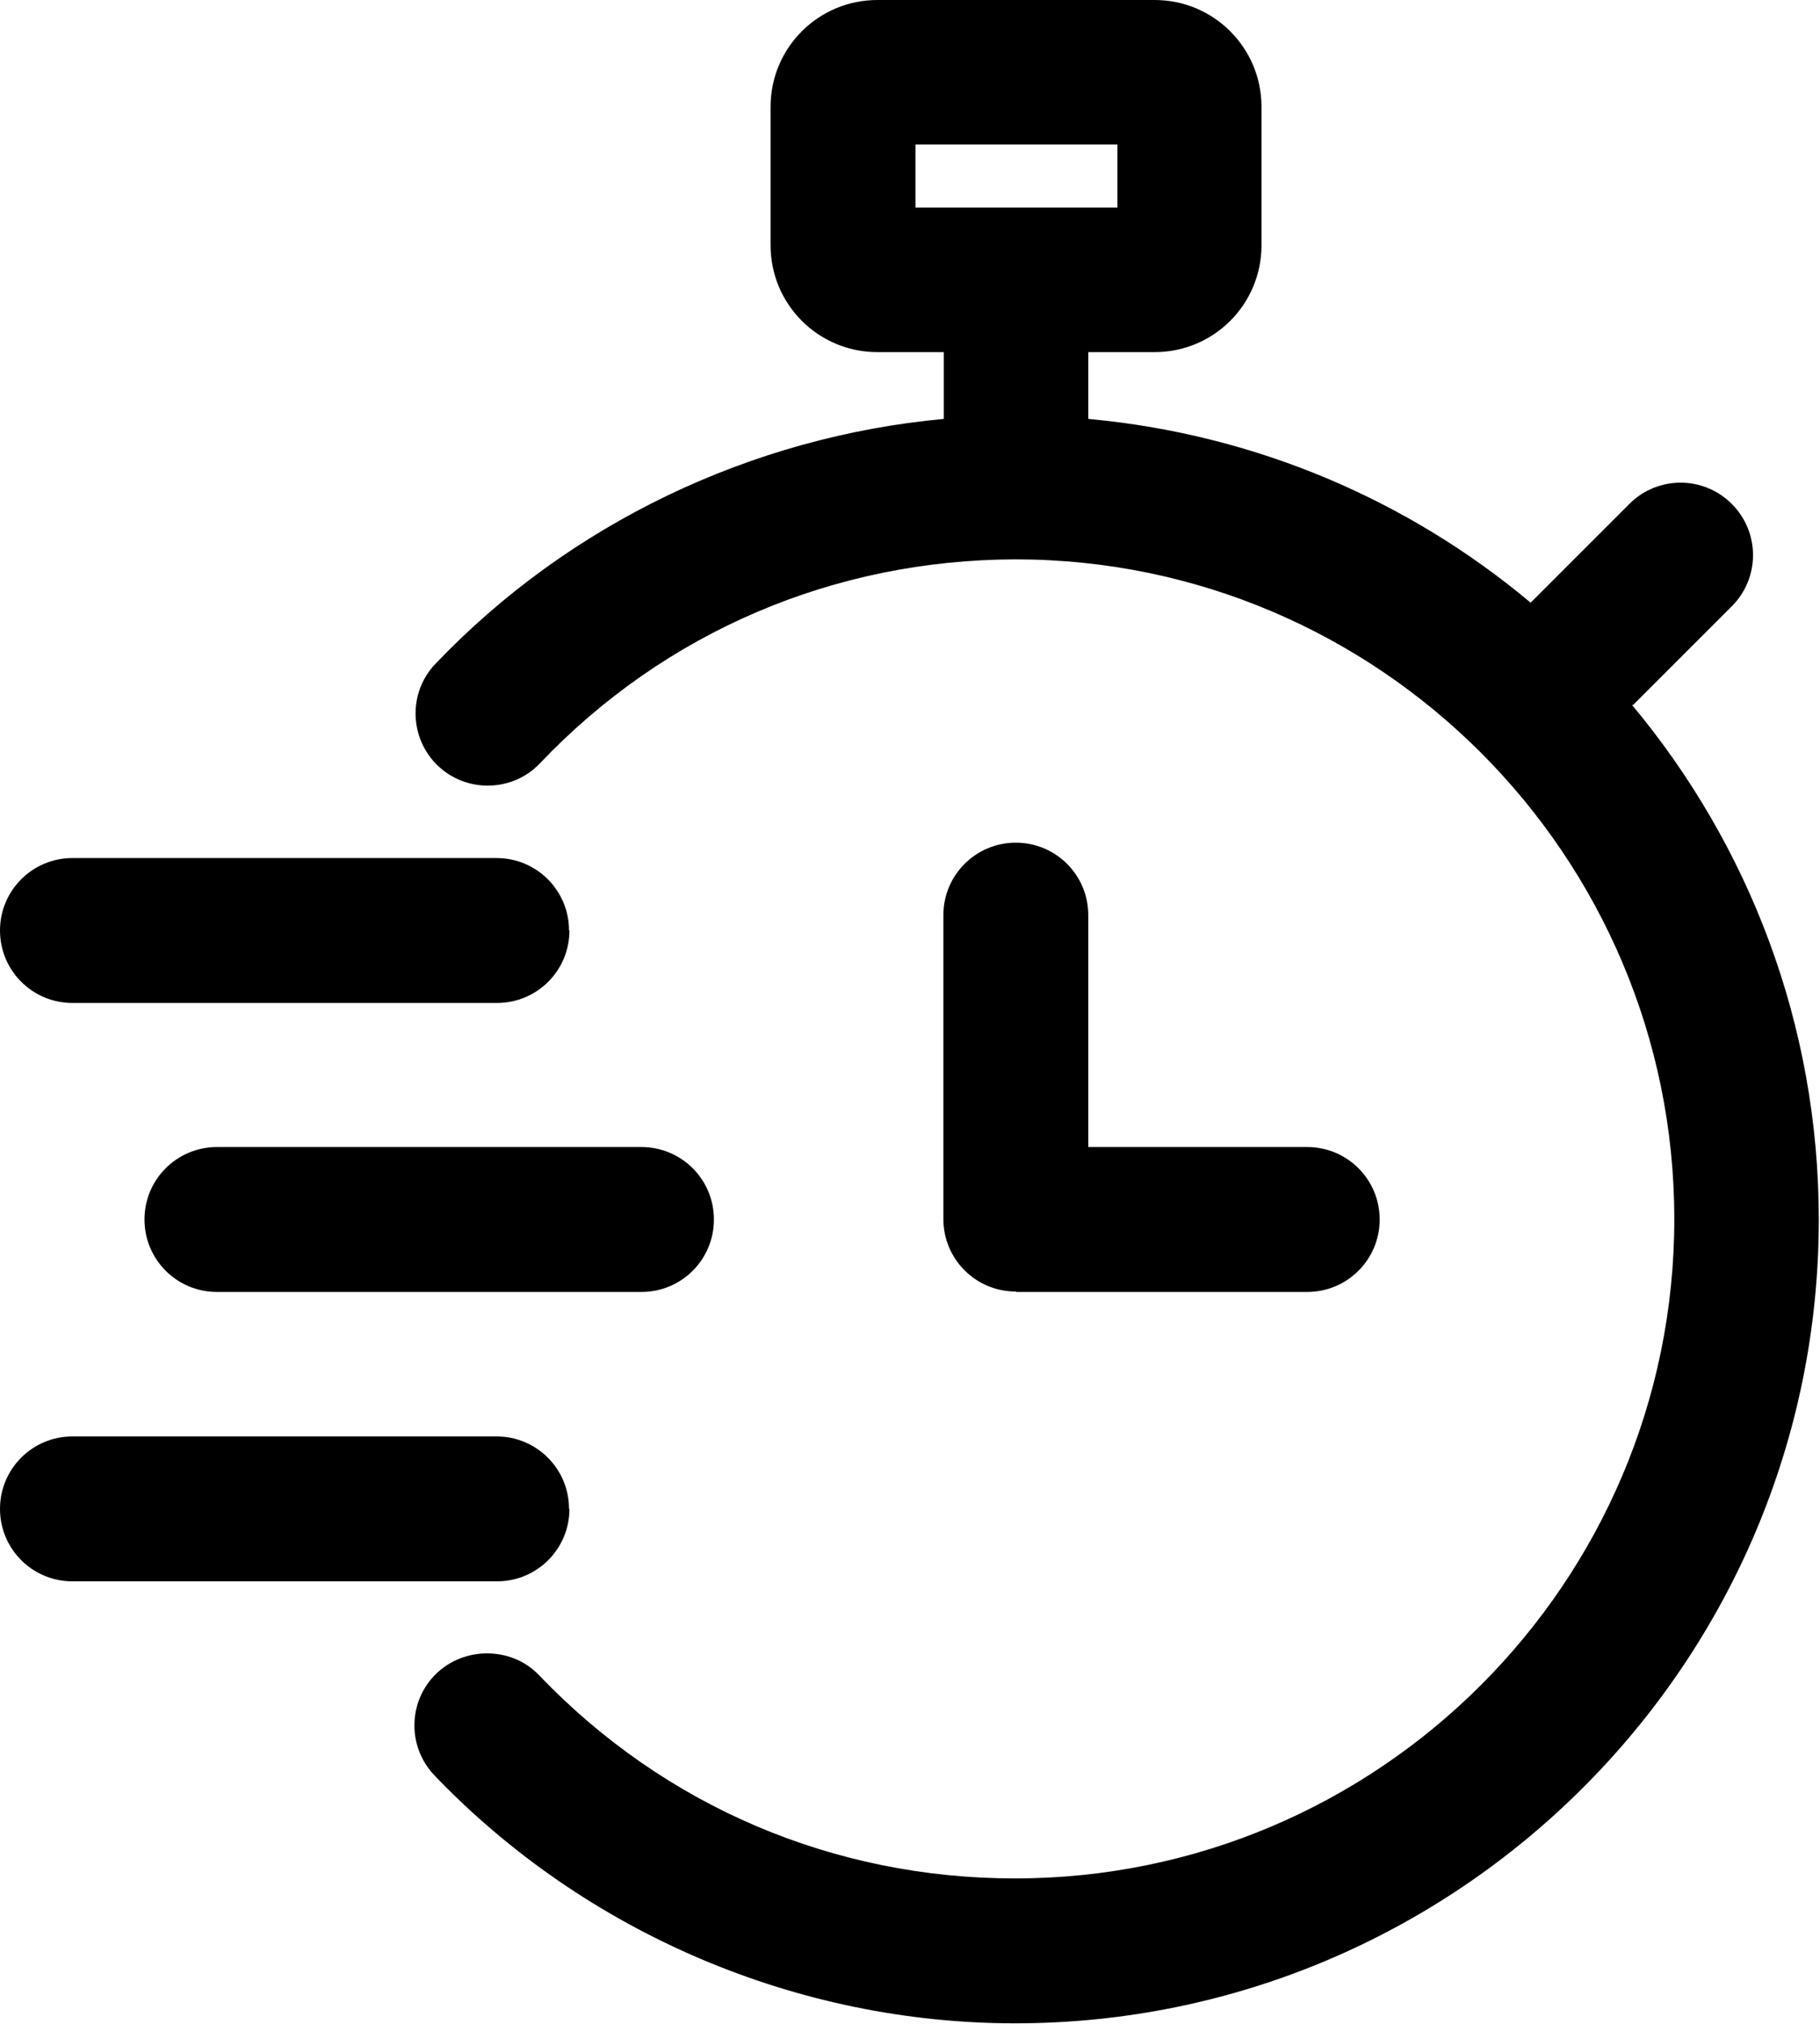 <?xml version="1.0" encoding="UTF-8"?><svg id="a" xmlns="http://www.w3.org/2000/svg" viewBox="0 0 44.97 50"><path d="M40.35,17.42l2.44-2.44c.7-.7.7-1.83,0-2.53s-1.83-.7-2.53,0l-2.44,2.44c-3.02-2.53-6.79-4.16-10.93-4.54v-1.65h1.64c1.46,0,2.64-1.18,2.64-2.64v-3.42c0-1.46-1.18-2.64-2.64-2.64h-6.85c-1.46,0-2.64,1.18-2.64,2.64v3.42c0,1.46,1.18,2.64,2.64,2.64h1.64v1.65c-4.75.44-9.25,2.58-12.56,6.05-.68.71-.65,1.84.06,2.52.35.33.79.49,1.23.49.47,0,.94-.18,1.29-.55,3.09-3.25,7.27-5.03,11.75-5.04,0,0,0,0,0,0s0,0,0,0c8.98,0,16.28,7.32,16.28,16.3s-7.31,16.29-16.29,16.29c-4.48,0-8.66-1.78-11.76-5.02-.35-.37-.82-.54-1.29-.54-.44,0-.89.16-1.24.49-.71.68-.74,1.81-.05,2.53,3.73,3.89,8.96,6.12,14.34,6.12,10.95,0,19.86-8.91,19.86-19.86,0-4.84-1.74-9.27-4.62-12.72ZM22.62,3.57h4.99v1.56h-4.99v-1.56Z"/><path d="M25.11,31.92h7.19c.99,0,1.79-.8,1.79-1.79s-.8-1.79-1.79-1.79h-5.41v-5.73c0-.99-.8-1.79-1.79-1.79s-1.79.8-1.79,1.79v7.51c0,.99.8,1.79,1.79,1.79Z"/><path d="M17.64,30.13c0-.99-.8-1.79-1.79-1.79H5.36c-.99,0-1.79.8-1.79,1.79s.8,1.79,1.79,1.79h10.49c.99,0,1.79-.8,1.79-1.79Z"/><path d="M14.06,22.99c0-.99-.8-1.79-1.79-1.79H1.79c-.99,0-1.79.8-1.79,1.79s.8,1.79,1.79,1.79h10.49c.99,0,1.79-.8,1.79-1.79Z"/><path d="M14.06,37.28c0-.99-.8-1.79-1.79-1.79H1.79c-.99,0-1.79.8-1.79,1.79s.8,1.79,1.79,1.79h10.49c.99,0,1.79-.8,1.79-1.79Z"/></svg>